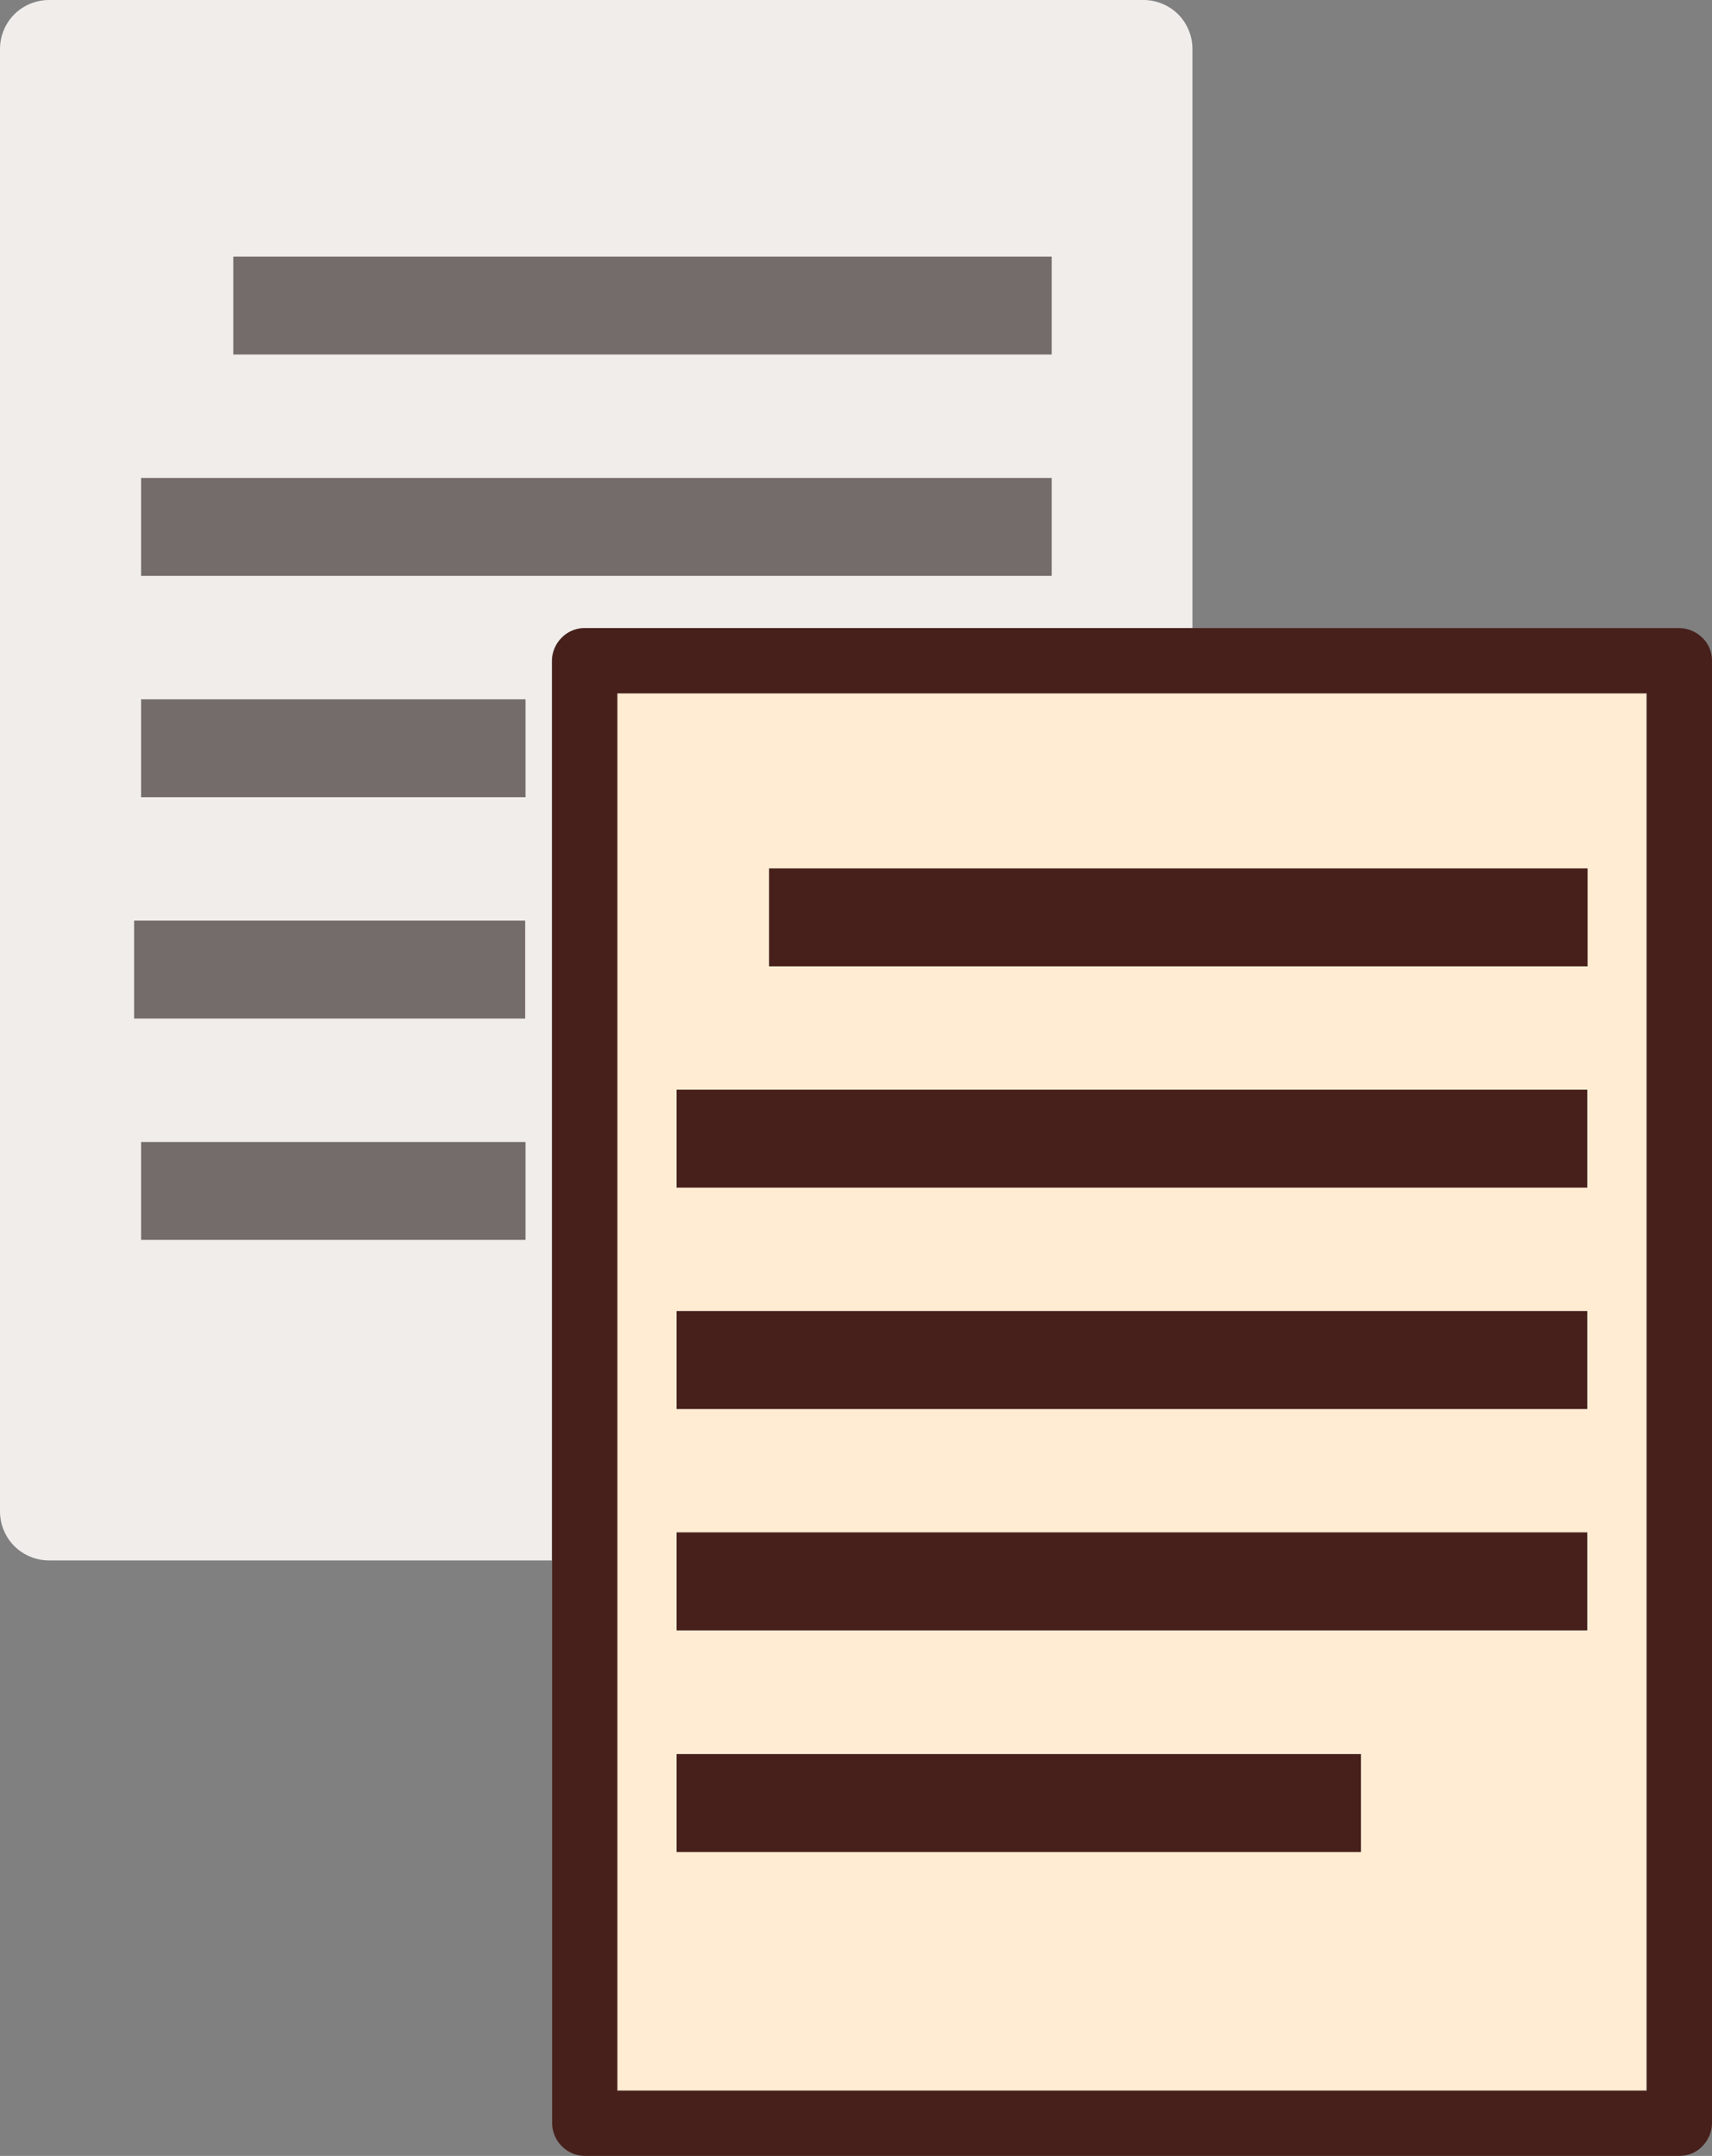 <?xml version="1.0" encoding="UTF-8"?>
<svg id="_Слой_2" data-name="Слой 2" xmlns="http://www.w3.org/2000/svg" width="51.44" height="64.77" viewBox="0 0 51.44 64.77">
  <rect x="0" y="0" width="51.44" height="64.77" fill="#808080" stroke="none"/>
  <defs>
    <style>
      .cls-1 {
        fill: #ffecd2;
      }

      .cls-2, .cls-3 {
        fill: #47201b;
      }

      .cls-3 {
        opacity: .2;
      }

      .cls-4 {
        fill: #f1edea;
      }
    </style>
  </defs>
  <g id="_Слой_1-2" data-name="Слой 1">
    <g>
      <path class="cls-4" d="M16.58,19.85c0-.26.11-.51.29-.69.18-.18.44-.29.69-.29h18.27V1.47c0-.39-.16-.77-.43-1.04-.27-.27-.65-.43-1.04-.43H1.47c-.39,0-.77.16-1.04.43-.27.27-.43.65-.43,1.04v43.94c0,.39.16.77.43,1.04.27.27.65.43,1.04.43h15.11v-27.03ZM4.03,30.6v-2.94h11.75v2.94H4.03ZM15.79,34.31v2.94H4.24v-2.94h11.55ZM4.24,23.95v-2.94h11.55v2.94H4.24ZM31.6,17.3H4.24v-2.94h27.36v2.94ZM31.6,10.65H7.01v-2.94h24.59v2.94Z"/>
      <rect class="cls-3" x="7.01" y="7.71" width="24.59" height="2.94"/>
      <rect class="cls-3" x="4.24" y="14.36" width="27.36" height="2.94"/>
      <rect class="cls-3" x="4.24" y="21.01" width="11.55" height="2.94"/>
      <rect class="cls-3" x="4.03" y="27.66" width="11.75" height="2.94"/>
      <rect class="cls-3" x="4.24" y="34.31" width="11.55" height="2.94"/>
      <path class="cls-1" d="M49.47,20.83h-30.93v41.98h30.93V20.83ZM40.89,55.64h-20.56v-2.94h20.56v2.94ZM47.69,48.98h-27.36v-2.94h27.36v2.94ZM47.69,42.33h-27.36v-2.94h27.36v2.94ZM47.69,35.68h-27.36v-2.94h27.36v2.94ZM23.11,29.03v-2.94h24.59v2.94h-24.59Z"/>
      <path class="cls-2" d="M51.15,19.16c-.18-.18-.44-.29-.69-.29H17.57c-.26,0-.51.1-.69.29-.18.18-.29.43-.29.69v43.94c0,.26.11.51.29.69.18.18.43.29.69.29h32.89c.26,0,.51-.1.69-.29.18-.18.29-.44.29-.69V19.85c0-.26-.1-.51-.29-.69ZM18.55,20.83h30.93v41.98h-30.93V20.83Z"/>
      <rect class="cls-2" x="23.11" y="26.09" width="24.59" height="2.94"/>
      <rect class="cls-2" x="20.33" y="32.74" width="27.36" height="2.94"/>
      <rect class="cls-2" x="20.33" y="39.39" width="27.36" height="2.94"/>
      <rect class="cls-2" x="20.33" y="46.04" width="27.36" height="2.94"/>
      <rect class="cls-2" x="20.33" y="52.7" width="20.56" height="2.94"/>
    </g>
  </g>
</svg>